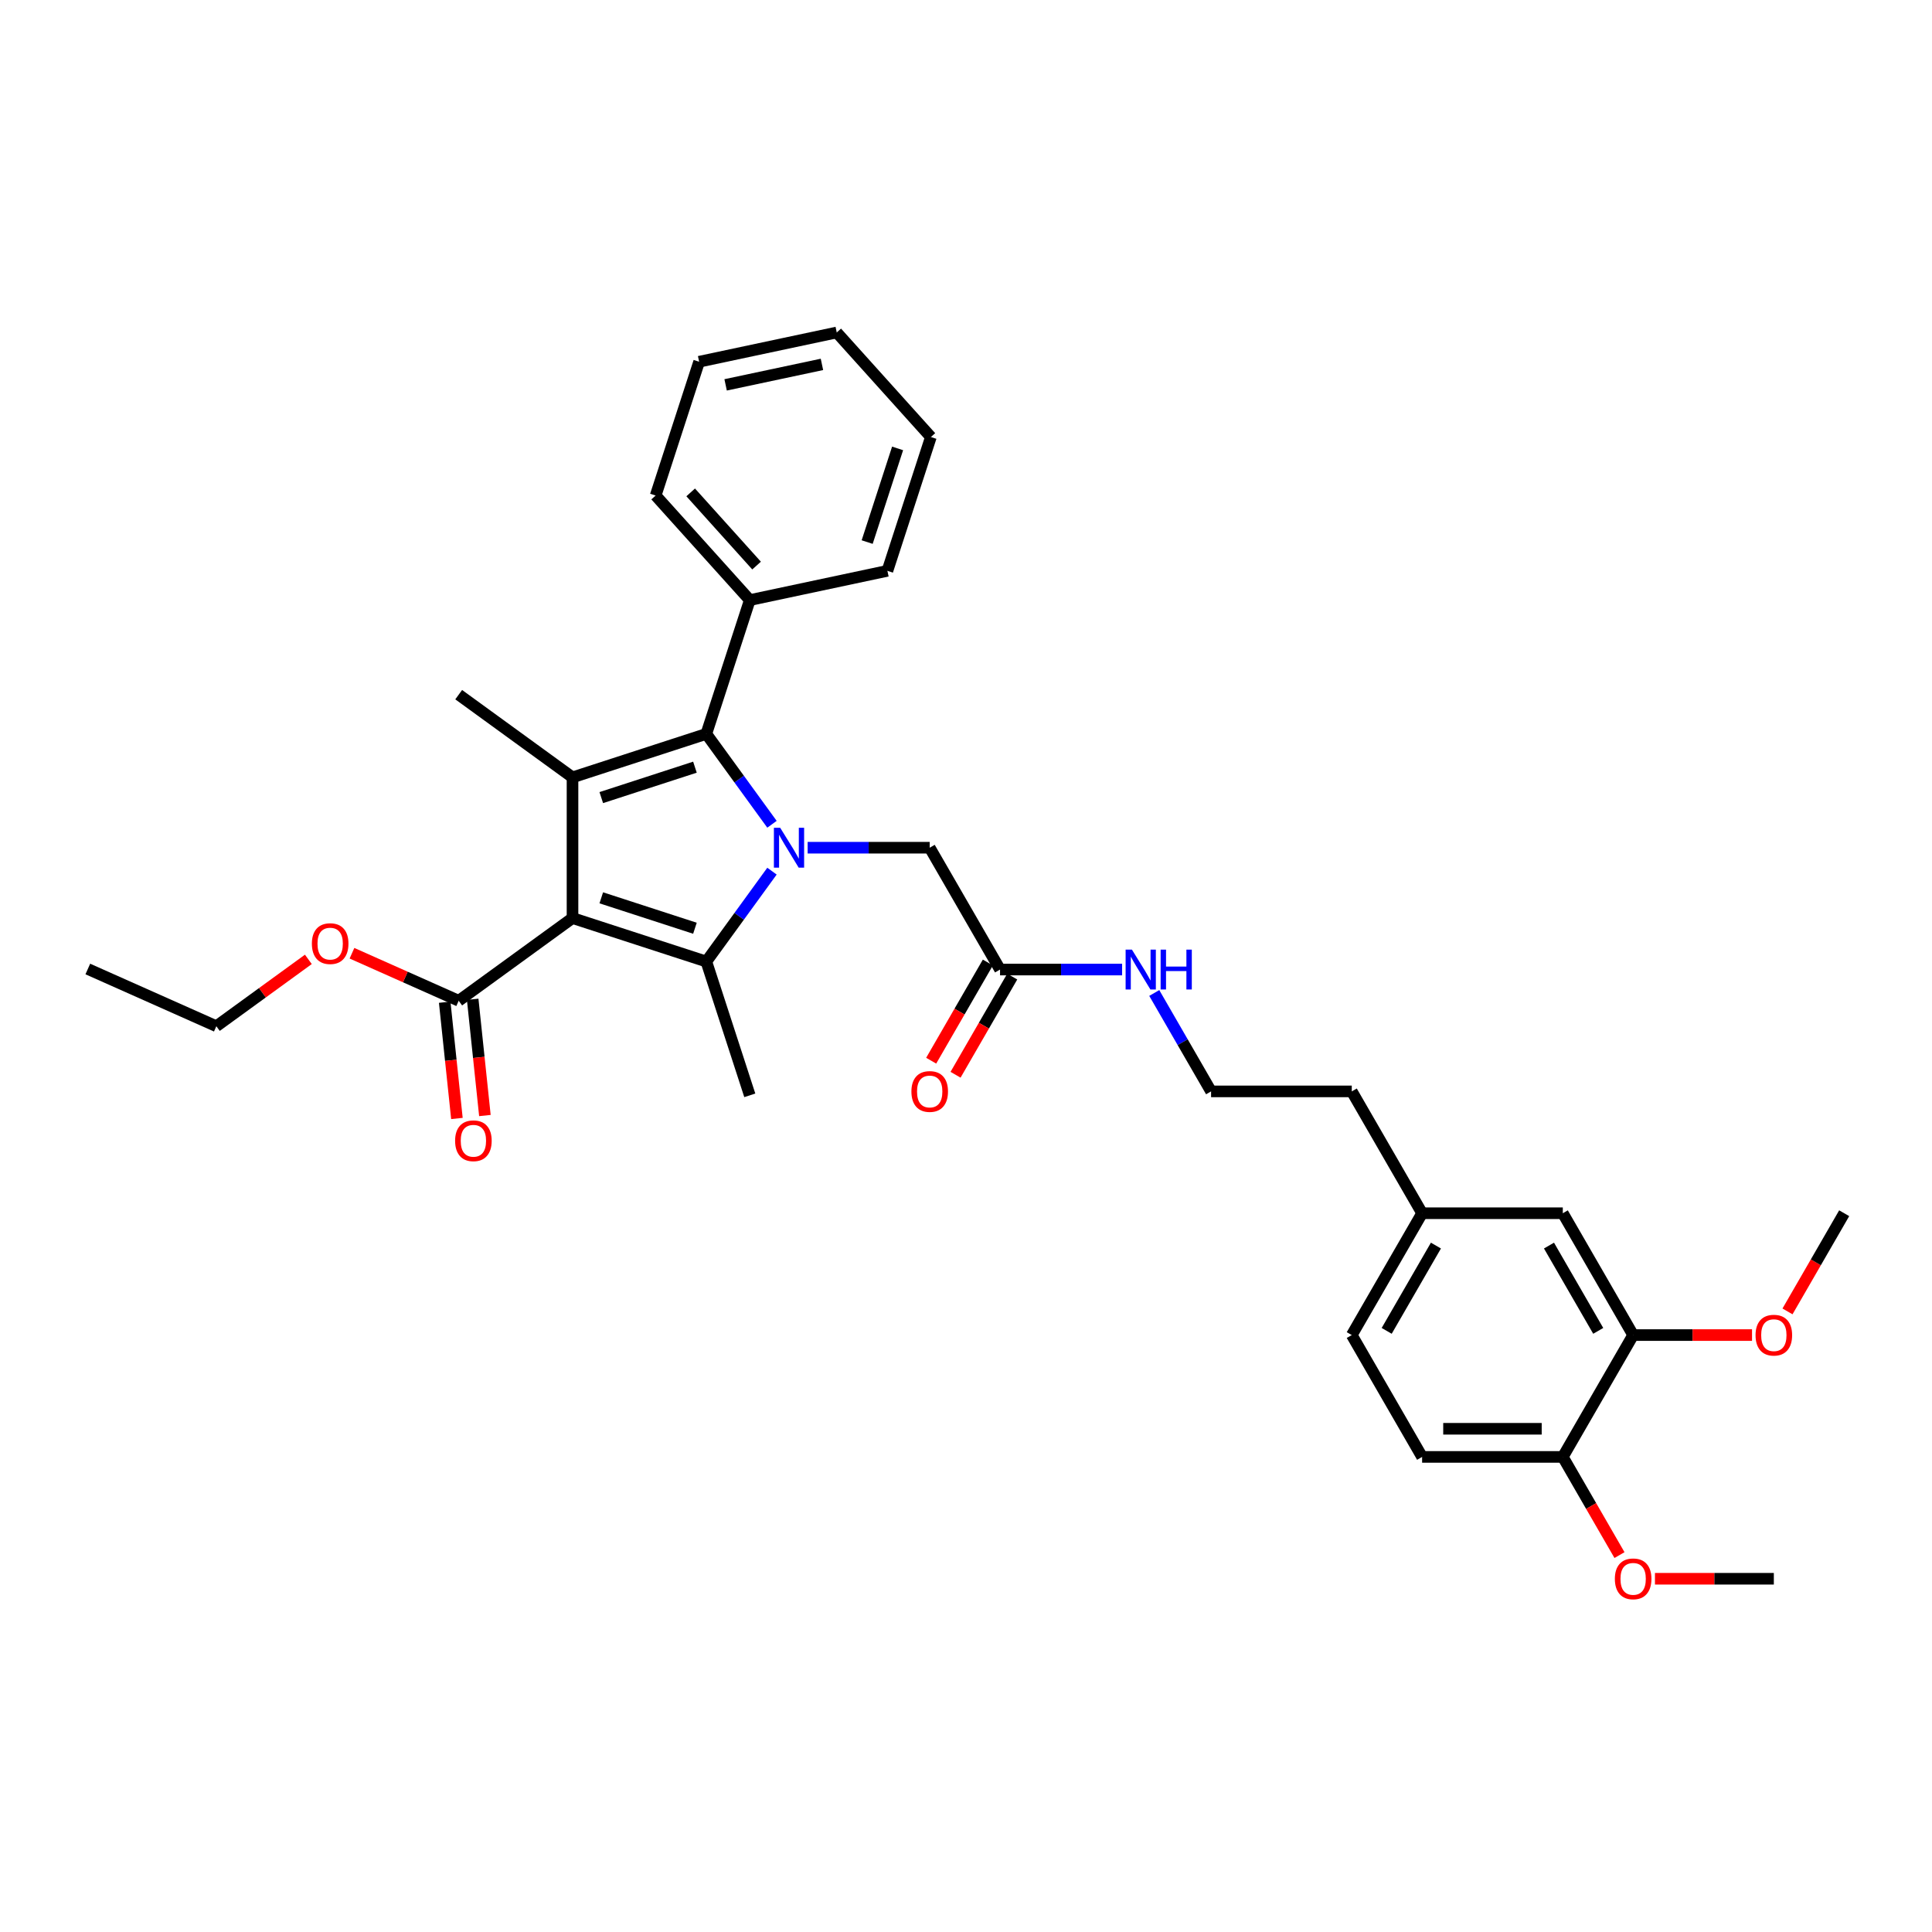 <?xml version='1.0' encoding='iso-8859-1'?>
<svg version='1.1' baseProfile='full'
              xmlns='http://www.w3.org/2000/svg'
                      xmlns:rdkit='http://www.rdkit.org/xml'
                      xmlns:xlink='http://www.w3.org/1999/xlink'
                  xml:space='preserve'
width='1000px' height='1000px' viewBox='0 0 1000 1000'>
<!-- END OF HEADER -->
<rect style='opacity:1.0;fill:#FFFFFF;stroke:none' width='1000' height='1000' x='0' y='0'> </rect>
<path class='bond-1' d='M 296.331,475.184 L 365.587,497.687' style='fill:none;fill-rule:evenodd;stroke:#000000;stroke-width:6px;stroke-linecap:butt;stroke-linejoin:miter;stroke-opacity:1' />
<path class='bond-1' d='M 311.22,464.708 L 359.7,480.46' style='fill:none;fill-rule:evenodd;stroke:#000000;stroke-width:6px;stroke-linecap:butt;stroke-linejoin:miter;stroke-opacity:1' />
<path class='bond-2' d='M 296.331,475.184 L 296.331,402.363' style='fill:none;fill-rule:evenodd;stroke:#000000;stroke-width:6px;stroke-linecap:butt;stroke-linejoin:miter;stroke-opacity:1' />
<path class='bond-4' d='M 296.331,475.184 L 237.418,517.987' style='fill:none;fill-rule:evenodd;stroke:#000000;stroke-width:6px;stroke-linecap:butt;stroke-linejoin:miter;stroke-opacity:1' />
<path class='bond-0' d='M 399.576,450.906 L 382.582,474.296' style='fill:none;fill-rule:evenodd;stroke:#0000FF;stroke-width:6px;stroke-linecap:butt;stroke-linejoin:miter;stroke-opacity:1' />
<path class='bond-0' d='M 382.582,474.296 L 365.587,497.687' style='fill:none;fill-rule:evenodd;stroke:#000000;stroke-width:6px;stroke-linecap:butt;stroke-linejoin:miter;stroke-opacity:1' />
<path class='bond-5' d='M 418.032,438.774 L 449.621,438.774' style='fill:none;fill-rule:evenodd;stroke:#0000FF;stroke-width:6px;stroke-linecap:butt;stroke-linejoin:miter;stroke-opacity:1' />
<path class='bond-5' d='M 449.621,438.774 L 481.211,438.774' style='fill:none;fill-rule:evenodd;stroke:#000000;stroke-width:6px;stroke-linecap:butt;stroke-linejoin:miter;stroke-opacity:1' />
<path class='bond-33' d='M 399.576,426.642 L 382.582,403.251' style='fill:none;fill-rule:evenodd;stroke:#0000FF;stroke-width:6px;stroke-linecap:butt;stroke-linejoin:miter;stroke-opacity:1' />
<path class='bond-33' d='M 382.582,403.251 L 365.587,379.86' style='fill:none;fill-rule:evenodd;stroke:#000000;stroke-width:6px;stroke-linecap:butt;stroke-linejoin:miter;stroke-opacity:1' />
<path class='bond-15' d='M 365.587,497.687 L 388.09,566.943' style='fill:none;fill-rule:evenodd;stroke:#000000;stroke-width:6px;stroke-linecap:butt;stroke-linejoin:miter;stroke-opacity:1' />
<path class='bond-3' d='M 296.331,402.363 L 365.587,379.86' style='fill:none;fill-rule:evenodd;stroke:#000000;stroke-width:6px;stroke-linecap:butt;stroke-linejoin:miter;stroke-opacity:1' />
<path class='bond-3' d='M 311.22,412.839 L 359.7,397.087' style='fill:none;fill-rule:evenodd;stroke:#000000;stroke-width:6px;stroke-linecap:butt;stroke-linejoin:miter;stroke-opacity:1' />
<path class='bond-16' d='M 296.331,402.363 L 237.418,359.56' style='fill:none;fill-rule:evenodd;stroke:#000000;stroke-width:6px;stroke-linecap:butt;stroke-linejoin:miter;stroke-opacity:1' />
<path class='bond-8' d='M 365.587,379.86 L 388.09,310.604' style='fill:none;fill-rule:evenodd;stroke:#000000;stroke-width:6px;stroke-linecap:butt;stroke-linejoin:miter;stroke-opacity:1' />
<path class='bond-10' d='M 230.176,518.748 L 233.338,548.835' style='fill:none;fill-rule:evenodd;stroke:#000000;stroke-width:6px;stroke-linecap:butt;stroke-linejoin:miter;stroke-opacity:1' />
<path class='bond-10' d='M 233.338,548.835 L 236.5,578.921' style='fill:none;fill-rule:evenodd;stroke:#FF0000;stroke-width:6px;stroke-linecap:butt;stroke-linejoin:miter;stroke-opacity:1' />
<path class='bond-10' d='M 244.66,517.226 L 247.822,547.312' style='fill:none;fill-rule:evenodd;stroke:#000000;stroke-width:6px;stroke-linecap:butt;stroke-linejoin:miter;stroke-opacity:1' />
<path class='bond-10' d='M 247.822,547.312 L 250.984,577.399' style='fill:none;fill-rule:evenodd;stroke:#FF0000;stroke-width:6px;stroke-linecap:butt;stroke-linejoin:miter;stroke-opacity:1' />
<path class='bond-17' d='M 237.418,517.987 L 209.799,505.69' style='fill:none;fill-rule:evenodd;stroke:#000000;stroke-width:6px;stroke-linecap:butt;stroke-linejoin:miter;stroke-opacity:1' />
<path class='bond-17' d='M 209.799,505.69 L 182.18,493.393' style='fill:none;fill-rule:evenodd;stroke:#FF0000;stroke-width:6px;stroke-linecap:butt;stroke-linejoin:miter;stroke-opacity:1' />
<path class='bond-6' d='M 481.211,438.774 L 517.621,501.838' style='fill:none;fill-rule:evenodd;stroke:#000000;stroke-width:6px;stroke-linecap:butt;stroke-linejoin:miter;stroke-opacity:1' />
<path class='bond-12' d='M 511.315,498.197 L 496.646,523.605' style='fill:none;fill-rule:evenodd;stroke:#000000;stroke-width:6px;stroke-linecap:butt;stroke-linejoin:miter;stroke-opacity:1' />
<path class='bond-12' d='M 496.646,523.605 L 481.976,549.013' style='fill:none;fill-rule:evenodd;stroke:#FF0000;stroke-width:6px;stroke-linecap:butt;stroke-linejoin:miter;stroke-opacity:1' />
<path class='bond-12' d='M 523.928,505.479 L 509.258,530.887' style='fill:none;fill-rule:evenodd;stroke:#000000;stroke-width:6px;stroke-linecap:butt;stroke-linejoin:miter;stroke-opacity:1' />
<path class='bond-12' d='M 509.258,530.887 L 494.589,556.295' style='fill:none;fill-rule:evenodd;stroke:#FF0000;stroke-width:6px;stroke-linecap:butt;stroke-linejoin:miter;stroke-opacity:1' />
<path class='bond-13' d='M 517.621,501.838 L 549.211,501.838' style='fill:none;fill-rule:evenodd;stroke:#000000;stroke-width:6px;stroke-linecap:butt;stroke-linejoin:miter;stroke-opacity:1' />
<path class='bond-13' d='M 549.211,501.838 L 580.801,501.838' style='fill:none;fill-rule:evenodd;stroke:#0000FF;stroke-width:6px;stroke-linecap:butt;stroke-linejoin:miter;stroke-opacity:1' />
<path class='bond-7' d='M 845.314,691.032 L 808.904,627.967' style='fill:none;fill-rule:evenodd;stroke:#000000;stroke-width:6px;stroke-linecap:butt;stroke-linejoin:miter;stroke-opacity:1' />
<path class='bond-7' d='M 827.24,688.854 L 801.753,644.709' style='fill:none;fill-rule:evenodd;stroke:#000000;stroke-width:6px;stroke-linecap:butt;stroke-linejoin:miter;stroke-opacity:1' />
<path class='bond-20' d='M 845.314,691.032 L 876.081,691.032' style='fill:none;fill-rule:evenodd;stroke:#000000;stroke-width:6px;stroke-linecap:butt;stroke-linejoin:miter;stroke-opacity:1' />
<path class='bond-20' d='M 876.081,691.032 L 906.848,691.032' style='fill:none;fill-rule:evenodd;stroke:#FF0000;stroke-width:6px;stroke-linecap:butt;stroke-linejoin:miter;stroke-opacity:1' />
<path class='bond-35' d='M 845.314,691.032 L 808.904,754.096' style='fill:none;fill-rule:evenodd;stroke:#000000;stroke-width:6px;stroke-linecap:butt;stroke-linejoin:miter;stroke-opacity:1' />
<path class='bond-24' d='M 388.09,310.604 L 339.364,256.488' style='fill:none;fill-rule:evenodd;stroke:#000000;stroke-width:6px;stroke-linecap:butt;stroke-linejoin:miter;stroke-opacity:1' />
<path class='bond-24' d='M 391.605,292.741 L 357.496,254.86' style='fill:none;fill-rule:evenodd;stroke:#000000;stroke-width:6px;stroke-linecap:butt;stroke-linejoin:miter;stroke-opacity:1' />
<path class='bond-25' d='M 388.09,310.604 L 459.32,295.464' style='fill:none;fill-rule:evenodd;stroke:#000000;stroke-width:6px;stroke-linecap:butt;stroke-linejoin:miter;stroke-opacity:1' />
<path class='bond-9' d='M 808.904,754.096 L 736.083,754.096' style='fill:none;fill-rule:evenodd;stroke:#000000;stroke-width:6px;stroke-linecap:butt;stroke-linejoin:miter;stroke-opacity:1' />
<path class='bond-9' d='M 797.981,739.532 L 747.007,739.532' style='fill:none;fill-rule:evenodd;stroke:#000000;stroke-width:6px;stroke-linecap:butt;stroke-linejoin:miter;stroke-opacity:1' />
<path class='bond-21' d='M 808.904,754.096 L 823.573,779.504' style='fill:none;fill-rule:evenodd;stroke:#000000;stroke-width:6px;stroke-linecap:butt;stroke-linejoin:miter;stroke-opacity:1' />
<path class='bond-21' d='M 823.573,779.504 L 838.243,804.913' style='fill:none;fill-rule:evenodd;stroke:#FF0000;stroke-width:6px;stroke-linecap:butt;stroke-linejoin:miter;stroke-opacity:1' />
<path class='bond-11' d='M 808.904,627.967 L 736.083,627.967' style='fill:none;fill-rule:evenodd;stroke:#000000;stroke-width:6px;stroke-linecap:butt;stroke-linejoin:miter;stroke-opacity:1' />
<path class='bond-22' d='M 597.446,513.97 L 612.149,539.436' style='fill:none;fill-rule:evenodd;stroke:#0000FF;stroke-width:6px;stroke-linecap:butt;stroke-linejoin:miter;stroke-opacity:1' />
<path class='bond-22' d='M 612.149,539.436 L 626.852,564.903' style='fill:none;fill-rule:evenodd;stroke:#000000;stroke-width:6px;stroke-linecap:butt;stroke-linejoin:miter;stroke-opacity:1' />
<path class='bond-14' d='M 736.083,754.096 L 699.673,691.032' style='fill:none;fill-rule:evenodd;stroke:#000000;stroke-width:6px;stroke-linecap:butt;stroke-linejoin:miter;stroke-opacity:1' />
<path class='bond-26' d='M 159.606,496.569 L 135.793,513.87' style='fill:none;fill-rule:evenodd;stroke:#FF0000;stroke-width:6px;stroke-linecap:butt;stroke-linejoin:miter;stroke-opacity:1' />
<path class='bond-26' d='M 135.793,513.87 L 111.98,531.171' style='fill:none;fill-rule:evenodd;stroke:#000000;stroke-width:6px;stroke-linecap:butt;stroke-linejoin:miter;stroke-opacity:1' />
<path class='bond-18' d='M 736.083,627.967 L 699.673,564.903' style='fill:none;fill-rule:evenodd;stroke:#000000;stroke-width:6px;stroke-linecap:butt;stroke-linejoin:miter;stroke-opacity:1' />
<path class='bond-19' d='M 736.083,627.967 L 699.673,691.032' style='fill:none;fill-rule:evenodd;stroke:#000000;stroke-width:6px;stroke-linecap:butt;stroke-linejoin:miter;stroke-opacity:1' />
<path class='bond-19' d='M 743.235,644.709 L 717.748,688.854' style='fill:none;fill-rule:evenodd;stroke:#000000;stroke-width:6px;stroke-linecap:butt;stroke-linejoin:miter;stroke-opacity:1' />
<path class='bond-27' d='M 925.207,678.783 L 939.876,653.375' style='fill:none;fill-rule:evenodd;stroke:#FF0000;stroke-width:6px;stroke-linecap:butt;stroke-linejoin:miter;stroke-opacity:1' />
<path class='bond-27' d='M 939.876,653.375 L 954.545,627.967' style='fill:none;fill-rule:evenodd;stroke:#000000;stroke-width:6px;stroke-linecap:butt;stroke-linejoin:miter;stroke-opacity:1' />
<path class='bond-28' d='M 856.602,817.161 L 887.368,817.161' style='fill:none;fill-rule:evenodd;stroke:#FF0000;stroke-width:6px;stroke-linecap:butt;stroke-linejoin:miter;stroke-opacity:1' />
<path class='bond-28' d='M 887.368,817.161 L 918.135,817.161' style='fill:none;fill-rule:evenodd;stroke:#000000;stroke-width:6px;stroke-linecap:butt;stroke-linejoin:miter;stroke-opacity:1' />
<path class='bond-23' d='M 626.852,564.903 L 699.673,564.903' style='fill:none;fill-rule:evenodd;stroke:#000000;stroke-width:6px;stroke-linecap:butt;stroke-linejoin:miter;stroke-opacity:1' />
<path class='bond-30' d='M 339.364,256.488 L 361.867,187.231' style='fill:none;fill-rule:evenodd;stroke:#000000;stroke-width:6px;stroke-linecap:butt;stroke-linejoin:miter;stroke-opacity:1' />
<path class='bond-31' d='M 459.32,295.464 L 481.822,226.207' style='fill:none;fill-rule:evenodd;stroke:#000000;stroke-width:6px;stroke-linecap:butt;stroke-linejoin:miter;stroke-opacity:1' />
<path class='bond-31' d='M 448.844,280.575 L 464.596,232.095' style='fill:none;fill-rule:evenodd;stroke:#000000;stroke-width:6px;stroke-linecap:butt;stroke-linejoin:miter;stroke-opacity:1' />
<path class='bond-29' d='M 111.98,531.171 L 45.455,501.552' style='fill:none;fill-rule:evenodd;stroke:#000000;stroke-width:6px;stroke-linecap:butt;stroke-linejoin:miter;stroke-opacity:1' />
<path class='bond-34' d='M 361.867,187.231 L 433.096,172.091' style='fill:none;fill-rule:evenodd;stroke:#000000;stroke-width:6px;stroke-linecap:butt;stroke-linejoin:miter;stroke-opacity:1' />
<path class='bond-34' d='M 375.579,199.206 L 425.44,188.608' style='fill:none;fill-rule:evenodd;stroke:#000000;stroke-width:6px;stroke-linecap:butt;stroke-linejoin:miter;stroke-opacity:1' />
<path class='bond-32' d='M 481.822,226.207 L 433.096,172.091' style='fill:none;fill-rule:evenodd;stroke:#000000;stroke-width:6px;stroke-linecap:butt;stroke-linejoin:miter;stroke-opacity:1' />
<path  class='atom-1' d='M 403.832 428.462
L 410.59 439.385
Q 411.26 440.463, 412.337 442.415
Q 413.415 444.366, 413.473 444.483
L 413.473 428.462
L 416.211 428.462
L 416.211 449.085
L 413.386 449.085
L 406.133 437.142
Q 405.288 435.744, 404.385 434.142
Q 403.511 432.54, 403.249 432.045
L 403.249 449.085
L 400.569 449.085
L 400.569 428.462
L 403.832 428.462
' fill='#0000FF'/>
<path  class='atom-11' d='M 235.563 590.467
Q 235.563 585.515, 238.01 582.748
Q 240.456 579.981, 245.03 579.981
Q 249.603 579.981, 252.049 582.748
Q 254.496 585.515, 254.496 590.467
Q 254.496 595.477, 252.02 598.332
Q 249.544 601.157, 245.03 601.157
Q 240.486 601.157, 238.01 598.332
Q 235.563 595.506, 235.563 590.467
M 245.03 598.827
Q 248.175 598.827, 249.865 596.729
Q 251.583 594.603, 251.583 590.467
Q 251.583 586.418, 249.865 584.379
Q 248.175 582.311, 245.03 582.311
Q 241.884 582.311, 240.165 584.35
Q 238.476 586.389, 238.476 590.467
Q 238.476 594.632, 240.165 596.729
Q 241.884 598.827, 245.03 598.827
' fill='#FF0000'/>
<path  class='atom-13' d='M 471.744 564.961
Q 471.744 560.009, 474.191 557.242
Q 476.638 554.475, 481.211 554.475
Q 485.784 554.475, 488.231 557.242
Q 490.678 560.009, 490.678 564.961
Q 490.678 569.971, 488.202 572.826
Q 485.726 575.651, 481.211 575.651
Q 476.667 575.651, 474.191 572.826
Q 471.744 570, 471.744 564.961
M 481.211 573.321
Q 484.357 573.321, 486.046 571.224
Q 487.765 569.097, 487.765 564.961
Q 487.765 560.912, 486.046 558.873
Q 484.357 556.805, 481.211 556.805
Q 478.065 556.805, 476.347 558.844
Q 474.657 560.883, 474.657 564.961
Q 474.657 569.126, 476.347 571.224
Q 478.065 573.321, 481.211 573.321
' fill='#FF0000'/>
<path  class='atom-14' d='M 585.883 491.527
L 592.641 502.45
Q 593.311 503.528, 594.389 505.479
Q 595.467 507.431, 595.525 507.547
L 595.525 491.527
L 598.263 491.527
L 598.263 512.15
L 595.438 512.15
L 588.185 500.207
Q 587.34 498.809, 586.437 497.207
Q 585.563 495.605, 585.301 495.11
L 585.301 512.15
L 582.621 512.15
L 582.621 491.527
L 585.883 491.527
' fill='#0000FF'/>
<path  class='atom-14' d='M 600.739 491.527
L 603.535 491.527
L 603.535 500.294
L 614.08 500.294
L 614.08 491.527
L 616.876 491.527
L 616.876 512.15
L 614.08 512.15
L 614.08 502.625
L 603.535 502.625
L 603.535 512.15
L 600.739 512.15
L 600.739 491.527
' fill='#0000FF'/>
<path  class='atom-18' d='M 161.426 488.426
Q 161.426 483.474, 163.873 480.707
Q 166.32 477.94, 170.893 477.94
Q 175.466 477.94, 177.913 480.707
Q 180.359 483.474, 180.359 488.426
Q 180.359 493.436, 177.883 496.291
Q 175.408 499.116, 170.893 499.116
Q 166.349 499.116, 163.873 496.291
Q 161.426 493.465, 161.426 488.426
M 170.893 496.786
Q 174.039 496.786, 175.728 494.689
Q 177.447 492.563, 177.447 488.426
Q 177.447 484.377, 175.728 482.338
Q 174.039 480.27, 170.893 480.27
Q 167.747 480.27, 166.028 482.309
Q 164.339 484.348, 164.339 488.426
Q 164.339 492.592, 166.028 494.689
Q 167.747 496.786, 170.893 496.786
' fill='#FF0000'/>
<path  class='atom-21' d='M 908.668 691.09
Q 908.668 686.138, 911.115 683.371
Q 913.562 680.604, 918.135 680.604
Q 922.708 680.604, 925.155 683.371
Q 927.602 686.138, 927.602 691.09
Q 927.602 696.1, 925.126 698.955
Q 922.65 701.78, 918.135 701.78
Q 913.591 701.78, 911.115 698.955
Q 908.668 696.129, 908.668 691.09
M 918.135 699.45
Q 921.281 699.45, 922.97 697.353
Q 924.689 695.226, 924.689 691.09
Q 924.689 687.041, 922.97 685.002
Q 921.281 682.934, 918.135 682.934
Q 914.989 682.934, 913.271 684.973
Q 911.581 687.012, 911.581 691.09
Q 911.581 695.255, 913.271 697.353
Q 914.989 699.45, 918.135 699.45
' fill='#FF0000'/>
<path  class='atom-22' d='M 835.848 817.219
Q 835.848 812.267, 838.295 809.5
Q 840.741 806.733, 845.314 806.733
Q 849.888 806.733, 852.334 809.5
Q 854.781 812.267, 854.781 817.219
Q 854.781 822.229, 852.305 825.084
Q 849.829 827.909, 845.314 827.909
Q 840.77 827.909, 838.295 825.084
Q 835.848 822.258, 835.848 817.219
M 845.314 825.579
Q 848.46 825.579, 850.15 823.482
Q 851.868 821.355, 851.868 817.219
Q 851.868 813.17, 850.15 811.131
Q 848.46 809.063, 845.314 809.063
Q 842.169 809.063, 840.45 811.102
Q 838.761 813.141, 838.761 817.219
Q 838.761 821.385, 840.45 823.482
Q 842.169 825.579, 845.314 825.579
' fill='#FF0000'/>
</svg>
